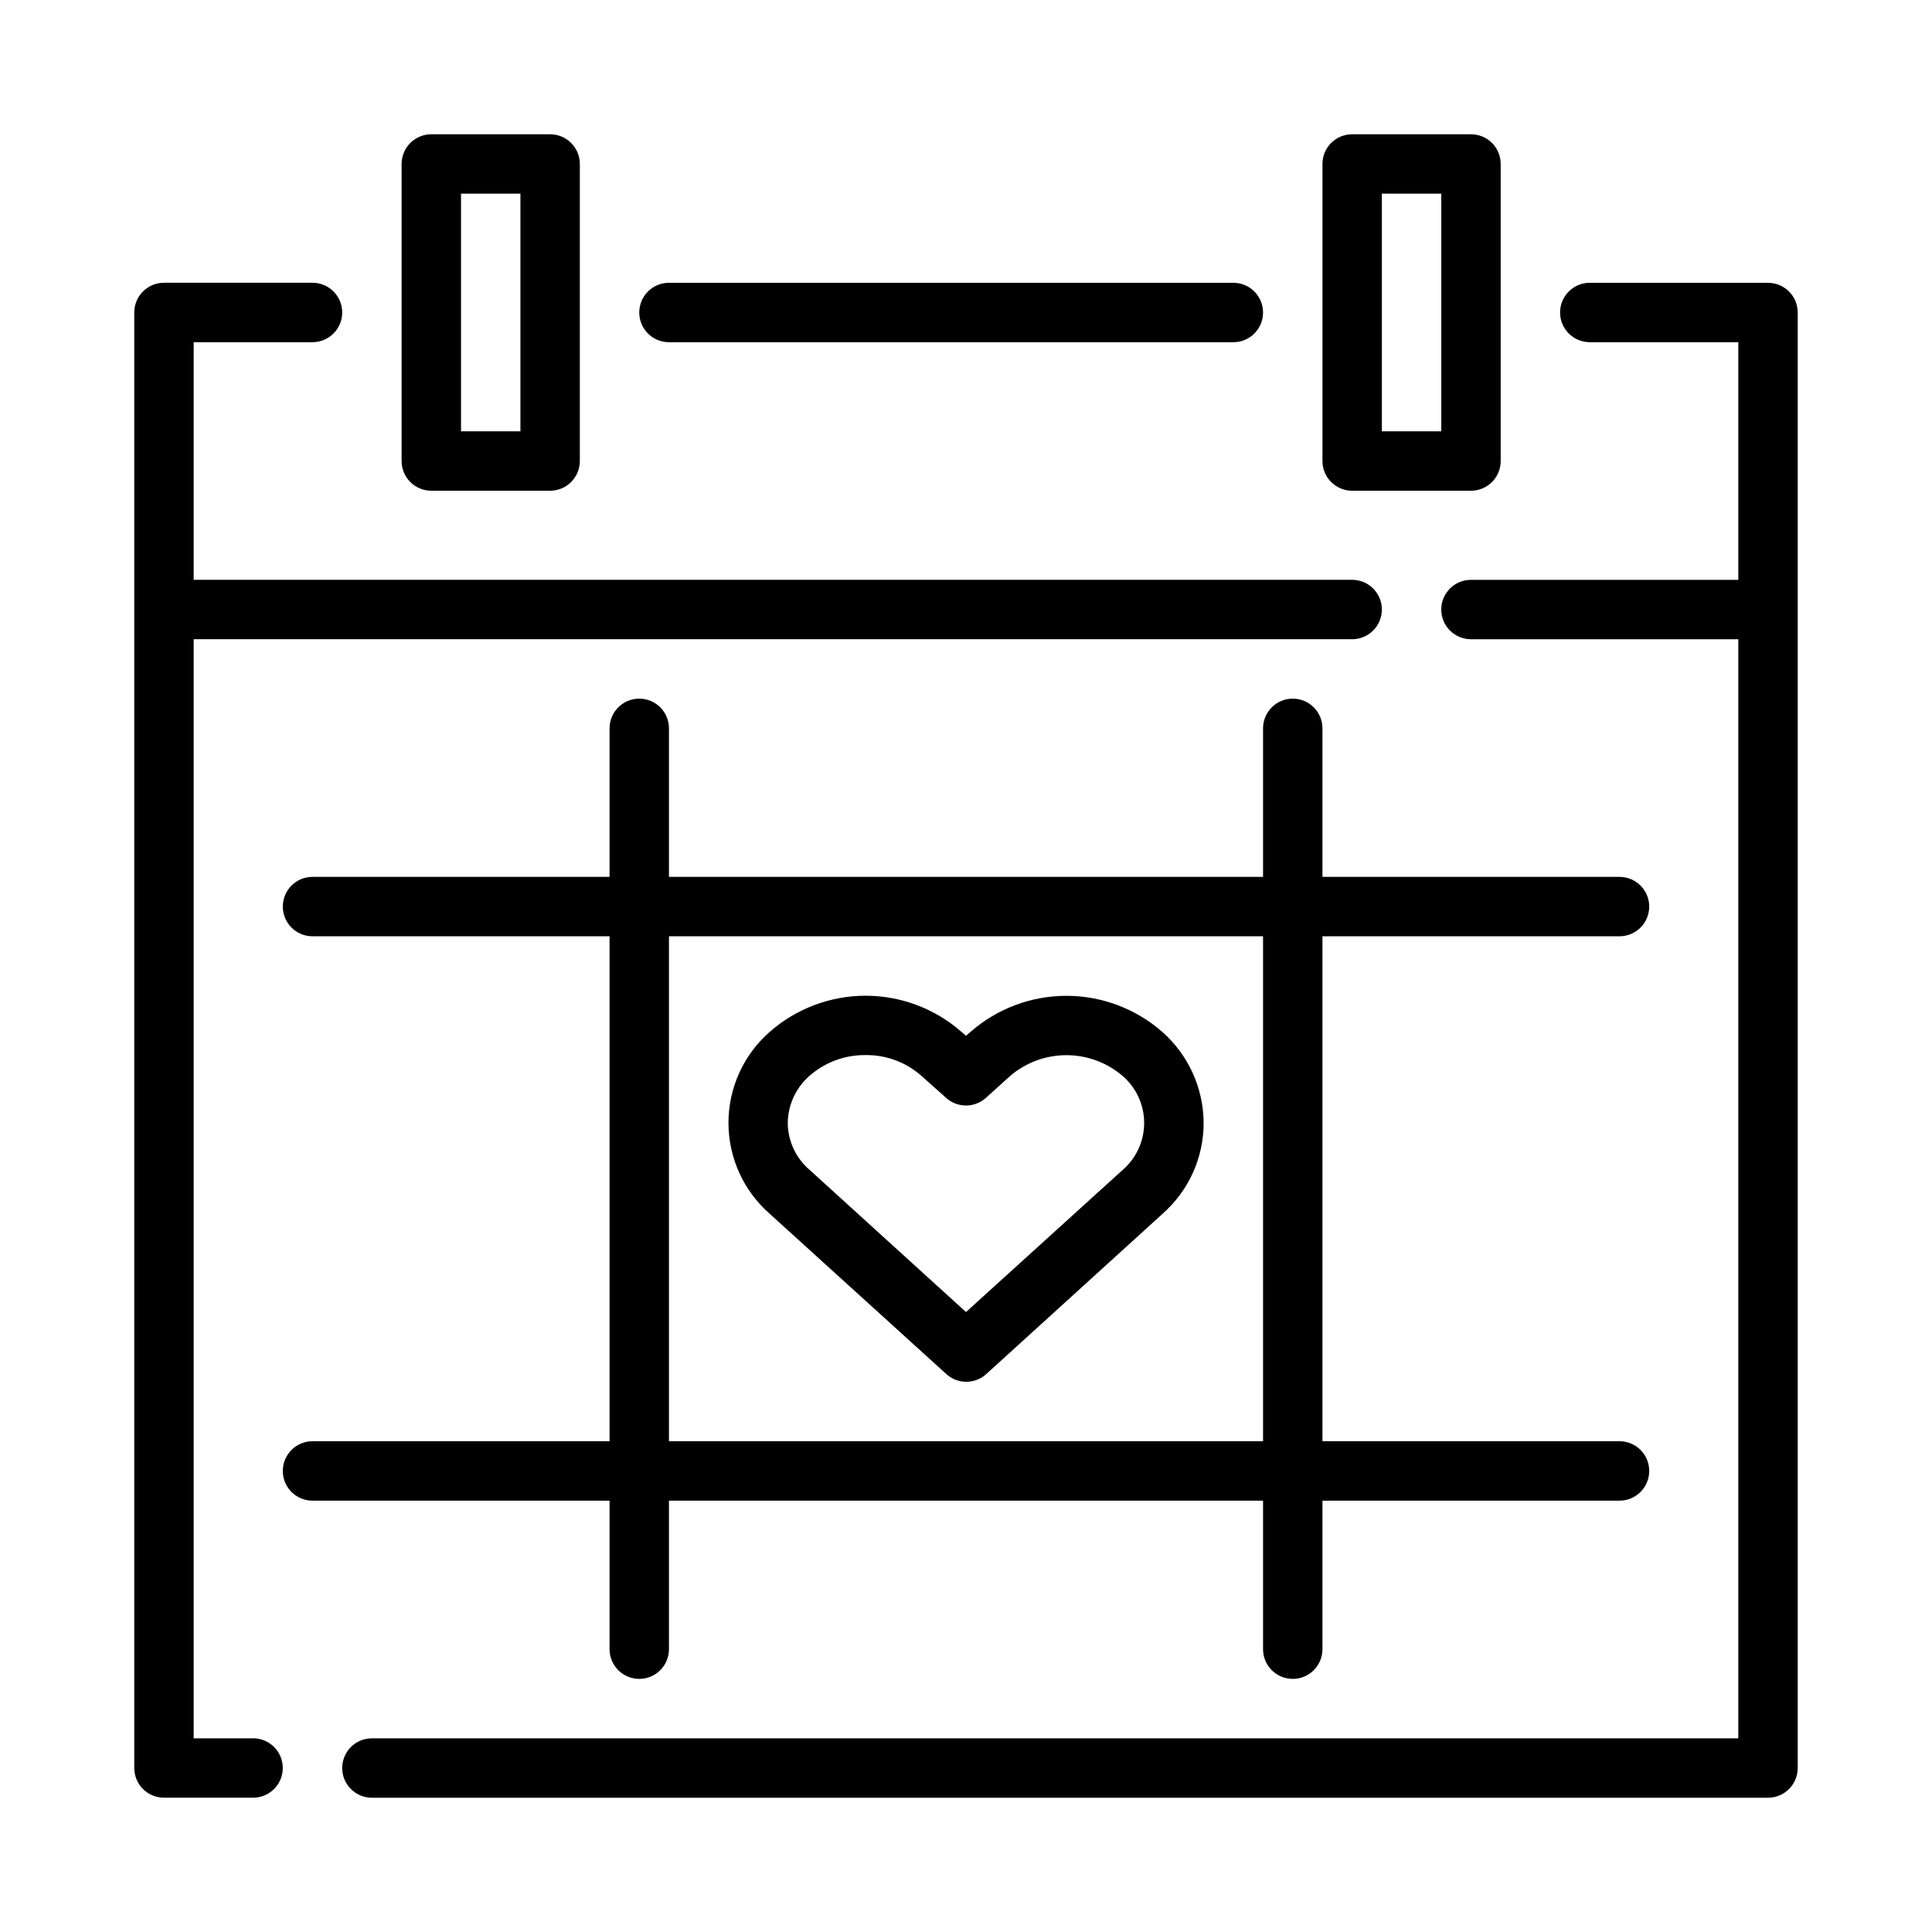 <?xml version="1.0" encoding="UTF-8"?>
<!-- Uploaded to: ICON Repo, www.iconrepo.com, Generator: ICON Repo Mixer Tools -->
<svg fill="#000000" width="800px" height="800px" version="1.1" viewBox="144 144 512 512" xmlns="http://www.w3.org/2000/svg">
 <g>
  <path d="m612.54 218.94h-47.23c-4.348 0-7.875 3.523-7.875 7.871s3.527 7.875 7.875 7.875h39.359v62.977h-70.848c-4.348 0-7.875 3.523-7.875 7.871s3.527 7.871 7.875 7.871h70.848v291.27h-362.11c-4.348 0-7.871 3.523-7.871 7.871 0 4.348 3.523 7.871 7.871 7.871h369.98c2.09 0 4.09-0.828 5.566-2.305s2.305-3.477 2.305-5.566v-385.73c0-2.086-0.828-4.09-2.305-5.566-1.477-1.477-3.477-2.305-5.566-2.305z"/>
  <path d="m211.07 604.67h-15.746v-291.27h307.01c4.348 0 7.871-3.523 7.871-7.871s-3.523-7.871-7.871-7.871h-307.01v-62.977h31.488c4.348 0 7.875-3.527 7.875-7.875s-3.527-7.871-7.875-7.871h-39.359c-4.348 0-7.871 3.523-7.871 7.871v385.73c0 2.09 0.828 4.09 2.305 5.566 1.477 1.477 3.481 2.305 5.566 2.305h23.617c4.348 0 7.871-3.523 7.871-7.871 0-4.348-3.523-7.871-7.871-7.871z"/>
  <path d="m258.3 274.05h31.488c2.09 0 4.09-0.832 5.566-2.305 1.477-1.477 2.309-3.481 2.309-5.566v-78.723c0-2.086-0.832-4.09-2.309-5.566-1.477-1.477-3.477-2.305-5.566-2.305h-31.488c-4.348 0-7.871 3.523-7.871 7.871v78.723c0 2.086 0.828 4.09 2.305 5.566 1.477 1.473 3.481 2.305 5.566 2.305zm7.875-78.723h15.742v62.977h-15.742z"/>
  <path d="m321.28 234.69h149.57c4.348 0 7.871-3.527 7.871-7.875s-3.523-7.871-7.871-7.871h-149.57c-4.348 0-7.871 3.523-7.871 7.871s3.523 7.875 7.871 7.875z"/>
  <path d="m502.34 274.05h31.488c2.086 0 4.09-0.832 5.566-2.305 1.477-1.477 2.305-3.481 2.305-5.566v-78.723c0-2.086-0.828-4.09-2.305-5.566-1.477-1.477-3.481-2.305-5.566-2.305h-31.488c-4.348 0-7.875 3.523-7.875 7.871v78.723c0 2.086 0.832 4.09 2.309 5.566 1.477 1.473 3.477 2.305 5.566 2.305zm7.871-78.723h15.742v62.977h-15.742z"/>
  <path d="m305.54 581.05c0 4.348 3.523 7.871 7.871 7.871s7.871-3.523 7.871-7.871v-39.359h157.44v39.359c0 4.348 3.523 7.871 7.871 7.871s7.871-3.523 7.871-7.871v-39.359h78.723c4.348 0 7.871-3.523 7.871-7.871 0-4.348-3.523-7.875-7.871-7.875h-78.723v-133.82h78.723c4.348 0 7.871-3.523 7.871-7.871s-3.523-7.871-7.871-7.871h-78.723v-39.359c0-4.348-3.523-7.875-7.871-7.875s-7.871 3.527-7.871 7.875v39.359h-157.44v-39.359c0-4.348-3.523-7.875-7.871-7.875s-7.871 3.527-7.871 7.875v39.359h-78.723c-4.348 0-7.871 3.523-7.871 7.871s3.523 7.871 7.871 7.871h78.723v133.82h-78.723c-4.348 0-7.871 3.527-7.871 7.875 0 4.348 3.523 7.871 7.871 7.871h78.723zm15.742-188.93h157.44v133.82h-157.44z"/>
  <path d="m452.03 417.47c-7.035-6.164-16.07-9.566-25.426-9.566s-18.391 3.402-25.426 9.566l-1.18 1.023-1.18-1.023h-0.004c-7.027-6.18-16.066-9.59-25.426-9.59s-18.398 3.41-25.426 9.59c-6.938 6.086-10.914 14.863-10.914 24.09s3.977 18.004 10.914 24.09l46.84 42.508c2.996 2.703 7.551 2.703 10.547 0l46.762-42.508h-0.004c6.918-6.094 10.879-14.871 10.867-24.09-0.059-9.219-4.039-17.98-10.945-24.09zm-10.547 36.605-41.484 37.629-41.484-37.707h-0.004c-3.625-3.117-5.719-7.656-5.746-12.438 0.066-4.773 2.156-9.293 5.746-12.438 4.109-3.613 9.41-5.578 14.879-5.512 5.449-0.074 10.727 1.891 14.801 5.512l6.535 5.824h-0.004c2.996 2.707 7.555 2.707 10.551 0l6.453-5.824c4.148-3.543 9.426-5.488 14.879-5.488 5.457 0 10.73 1.945 14.879 5.488 3.637 3.125 5.727 7.684 5.727 12.477 0 4.797-2.09 9.352-5.727 12.477z"/>
 </g>
</svg>